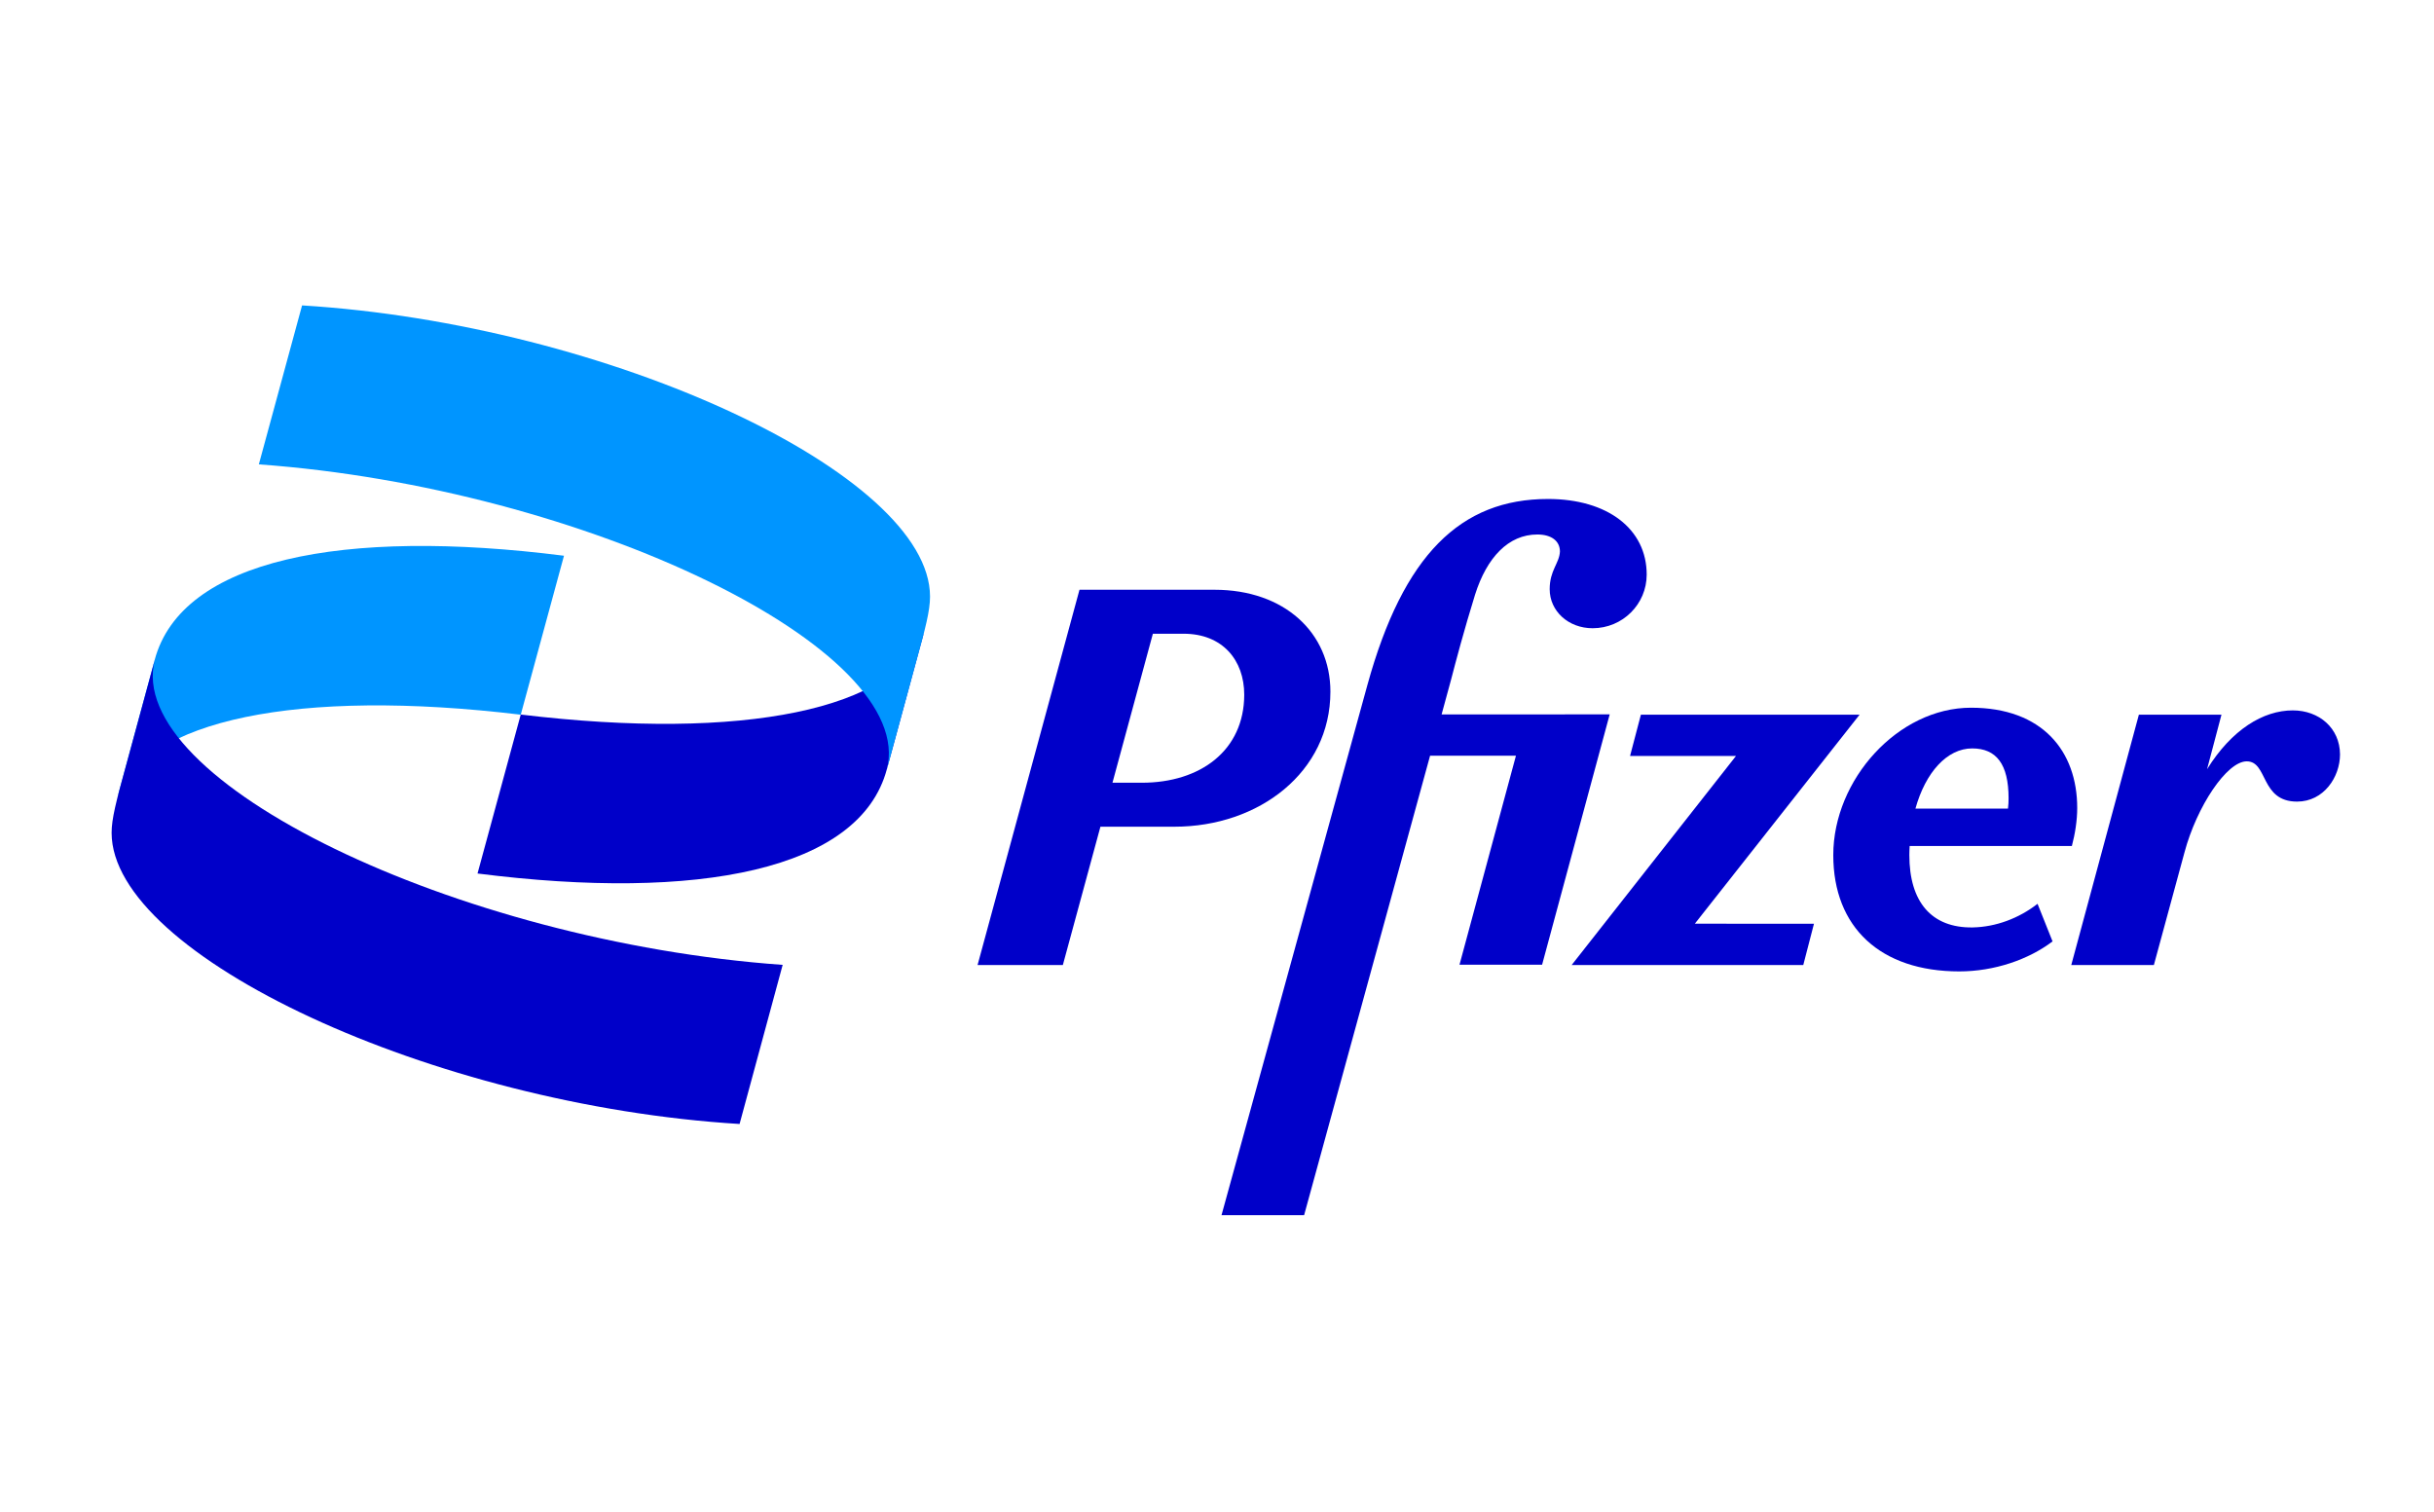 <?xml version="1.0" encoding="UTF-8" standalone="no"?>
<!-- Created with Inkscape (http://www.inkscape.org/) -->

<svg
   width="322"
   height="200"
   viewBox="0 0 85.196 52.917"
   version="1.1"
   id="svg1"
   inkscape:version="1.4 (e7c3feb100, 2024-10-09)"
   sodipodi:docname="pfizer.svg"
   xml:space="preserve"
   xmlns:inkscape="http://www.inkscape.org/namespaces/inkscape"
   xmlns:sodipodi="http://sodipodi.sourceforge.net/DTD/sodipodi-0.dtd"
   xmlns="http://www.w3.org/2000/svg"
   xmlns:svg="http://www.w3.org/2000/svg"><sodipodi:namedview
     id="namedview1"
     pagecolor="#ffffff"
     bordercolor="#000000"
     borderopacity="0.25"
     inkscape:showpageshadow="2"
     inkscape:pageopacity="0.0"
     inkscape:pagecheckerboard="0"
     inkscape:deskcolor="#d1d1d1"
     inkscape:document-units="mm"
     inkscape:zoom="2"
     inkscape:cx="96.000001"
     inkscape:cy="46.5"
     inkscape:window-width="2556"
     inkscape:window-height="1365"
     inkscape:window-x="0"
     inkscape:window-y="54"
     inkscape:window-maximized="1"
     inkscape:current-layer="layer1" /><defs
     id="defs1" /><g
     inkscape:label="Layer 1"
     inkscape:groupmode="layer"
     id="layer1"><g
       id="g22"
       transform="matrix(0.052,0,0,0.052,3.787,10.425)"><path
         d="m 6.2,336.3 c 18.1,-51.9 121.2,-73.8 271.5,-55.7 l 29.1,-107 C 158,154.7 49.4,176 31.3,243.7 Z"
         id="path2"
         inkscape:connector-curvature="0"
         style="fill:#0095ff" /><path
         d="m 549.2,224.9 c -18.1,51.9 -121.1,73.7 -271.5,55.6 l -29.1,107 c 148.8,18.9 257.4,-2.4 275.5,-70.1 z"
         id="path4"
         inkscape:connector-curvature="0"
         style="fill:#0000c9" /><path
         d="M 101.4,112.1 C 321,127.9 545.3,236.5 524.1,317.6 l 19.7,-72.4 c 6.3,-22.8 9.4,-34.6 9.4,-44.1 0,-82.6 -216.5,-183.4 -422.7,-196 z"
         id="path6"
         inkscape:connector-curvature="0"
         style="fill:#0095ff" /><g
         id="g20"
         style="fill:#0000c9"><path
           d="M 454,449 C 234.4,433.3 10.1,324.7 31.4,243.6 L 11.7,316 c -6.3,22.8 -9.4,34.6 -9.4,44.1 0,82.6 216.5,183.4 422.7,196 z"
           id="path8"
           inkscape:connector-curvature="0" /><path
           d="m 1255,423.8 c -27.8,0.4 -42.6,-17.3 -42.6,-48.7 0,-2.1 0.1,-4.1 0.2,-6.1 h 109.2 c 2.2,-8.3 3.6,-17.3 3.6,-25.6 0,-38.3 -23.5,-67.5 -71.5,-67.5 -49.1,0 -92.7,48.4 -92.7,99.2 0,48.7 31.8,78.3 84.8,78.3 23.5,0 46.6,-7.9 62.8,-20.2 l -10.1,-25.3 c -12.6,9.8 -28.1,15.6 -43.7,15.9 z m -0.3,-120.5 c 16.2,0 24.5,10.5 24.5,33.6 0,2.2 -0.1,4.5 -0.4,6.9 h -62.3 c 6.8,-24.4 21.3,-40.5 38.2,-40.5 z"
           id="path10"
           inkscape:connector-curvature="0" /><path
           d="m 822.7,265.1 c 0,-39.7 -31,-68.6 -78,-68.6 h -90.9 l -68.6,252.6 h 57.4 L 667.9,356 h 49.8 c 57,0 105,-36.8 105,-90.9 z m -127,61.3 H 676 l 27.2,-100.3 h 20.7 c 26.1,0 40.8,17.7 40.8,41.1 -0.1,37.5 -29.5,59.2 -69,59.2 z"
           id="path12"
           inkscape:connector-curvature="0" /><path
           d="m 897.5,280.6 6.4,-23.5 c 3.2,-12.3 8.7,-33.2 16.2,-57.4 7.9,-24.9 22.4,-40.4 41.9,-40.4 9.4,0 15.2,4.3 15.2,11.5 -0.4,7.9 -6.9,12.6 -6.9,25.3 0,14.8 12.6,26.3 28.9,26.3 20.2,0 36.4,-16.2 36.4,-36.1 0,-30.7 -26.3,-50.9 -66.4,-50.9 -58.8,0 -97.4,37.5 -121.6,125.2 L 749.4,617.5 H 805 l 84.8,-309.3 h 57.8 l -38,140.7 h 55.6 l 45.5,-168.5 H 897.5 Z"
           id="path14"
           inkscape:connector-curvature="0" /><path
           d="m 1178.9,280.6 h -147.2 l -7.3,27.8 h 71.3 L 985.1,449.1 H 1141 l 7.2,-27.8 H 1068 Z"
           id="path16"
           inkscape:connector-curvature="0" /><path
           d="m 1470.5,277.7 c -19.9,0 -41.1,12.9 -57.7,39.6 l 9.7,-36.7 h -55.6 l -45.5,168.5 h 55.6 l 20.6,-75.8 c 8.3,-31 28.5,-61.3 41.9,-61.3 14.4,0 9,27.1 33.9,27.1 18,0 28.9,-16.6 28.9,-31.8 -0.1,-17.7 -14.1,-29.6 -31.8,-29.6 z"
           id="path18"
           inkscape:connector-curvature="0" /></g></g></g></svg>
